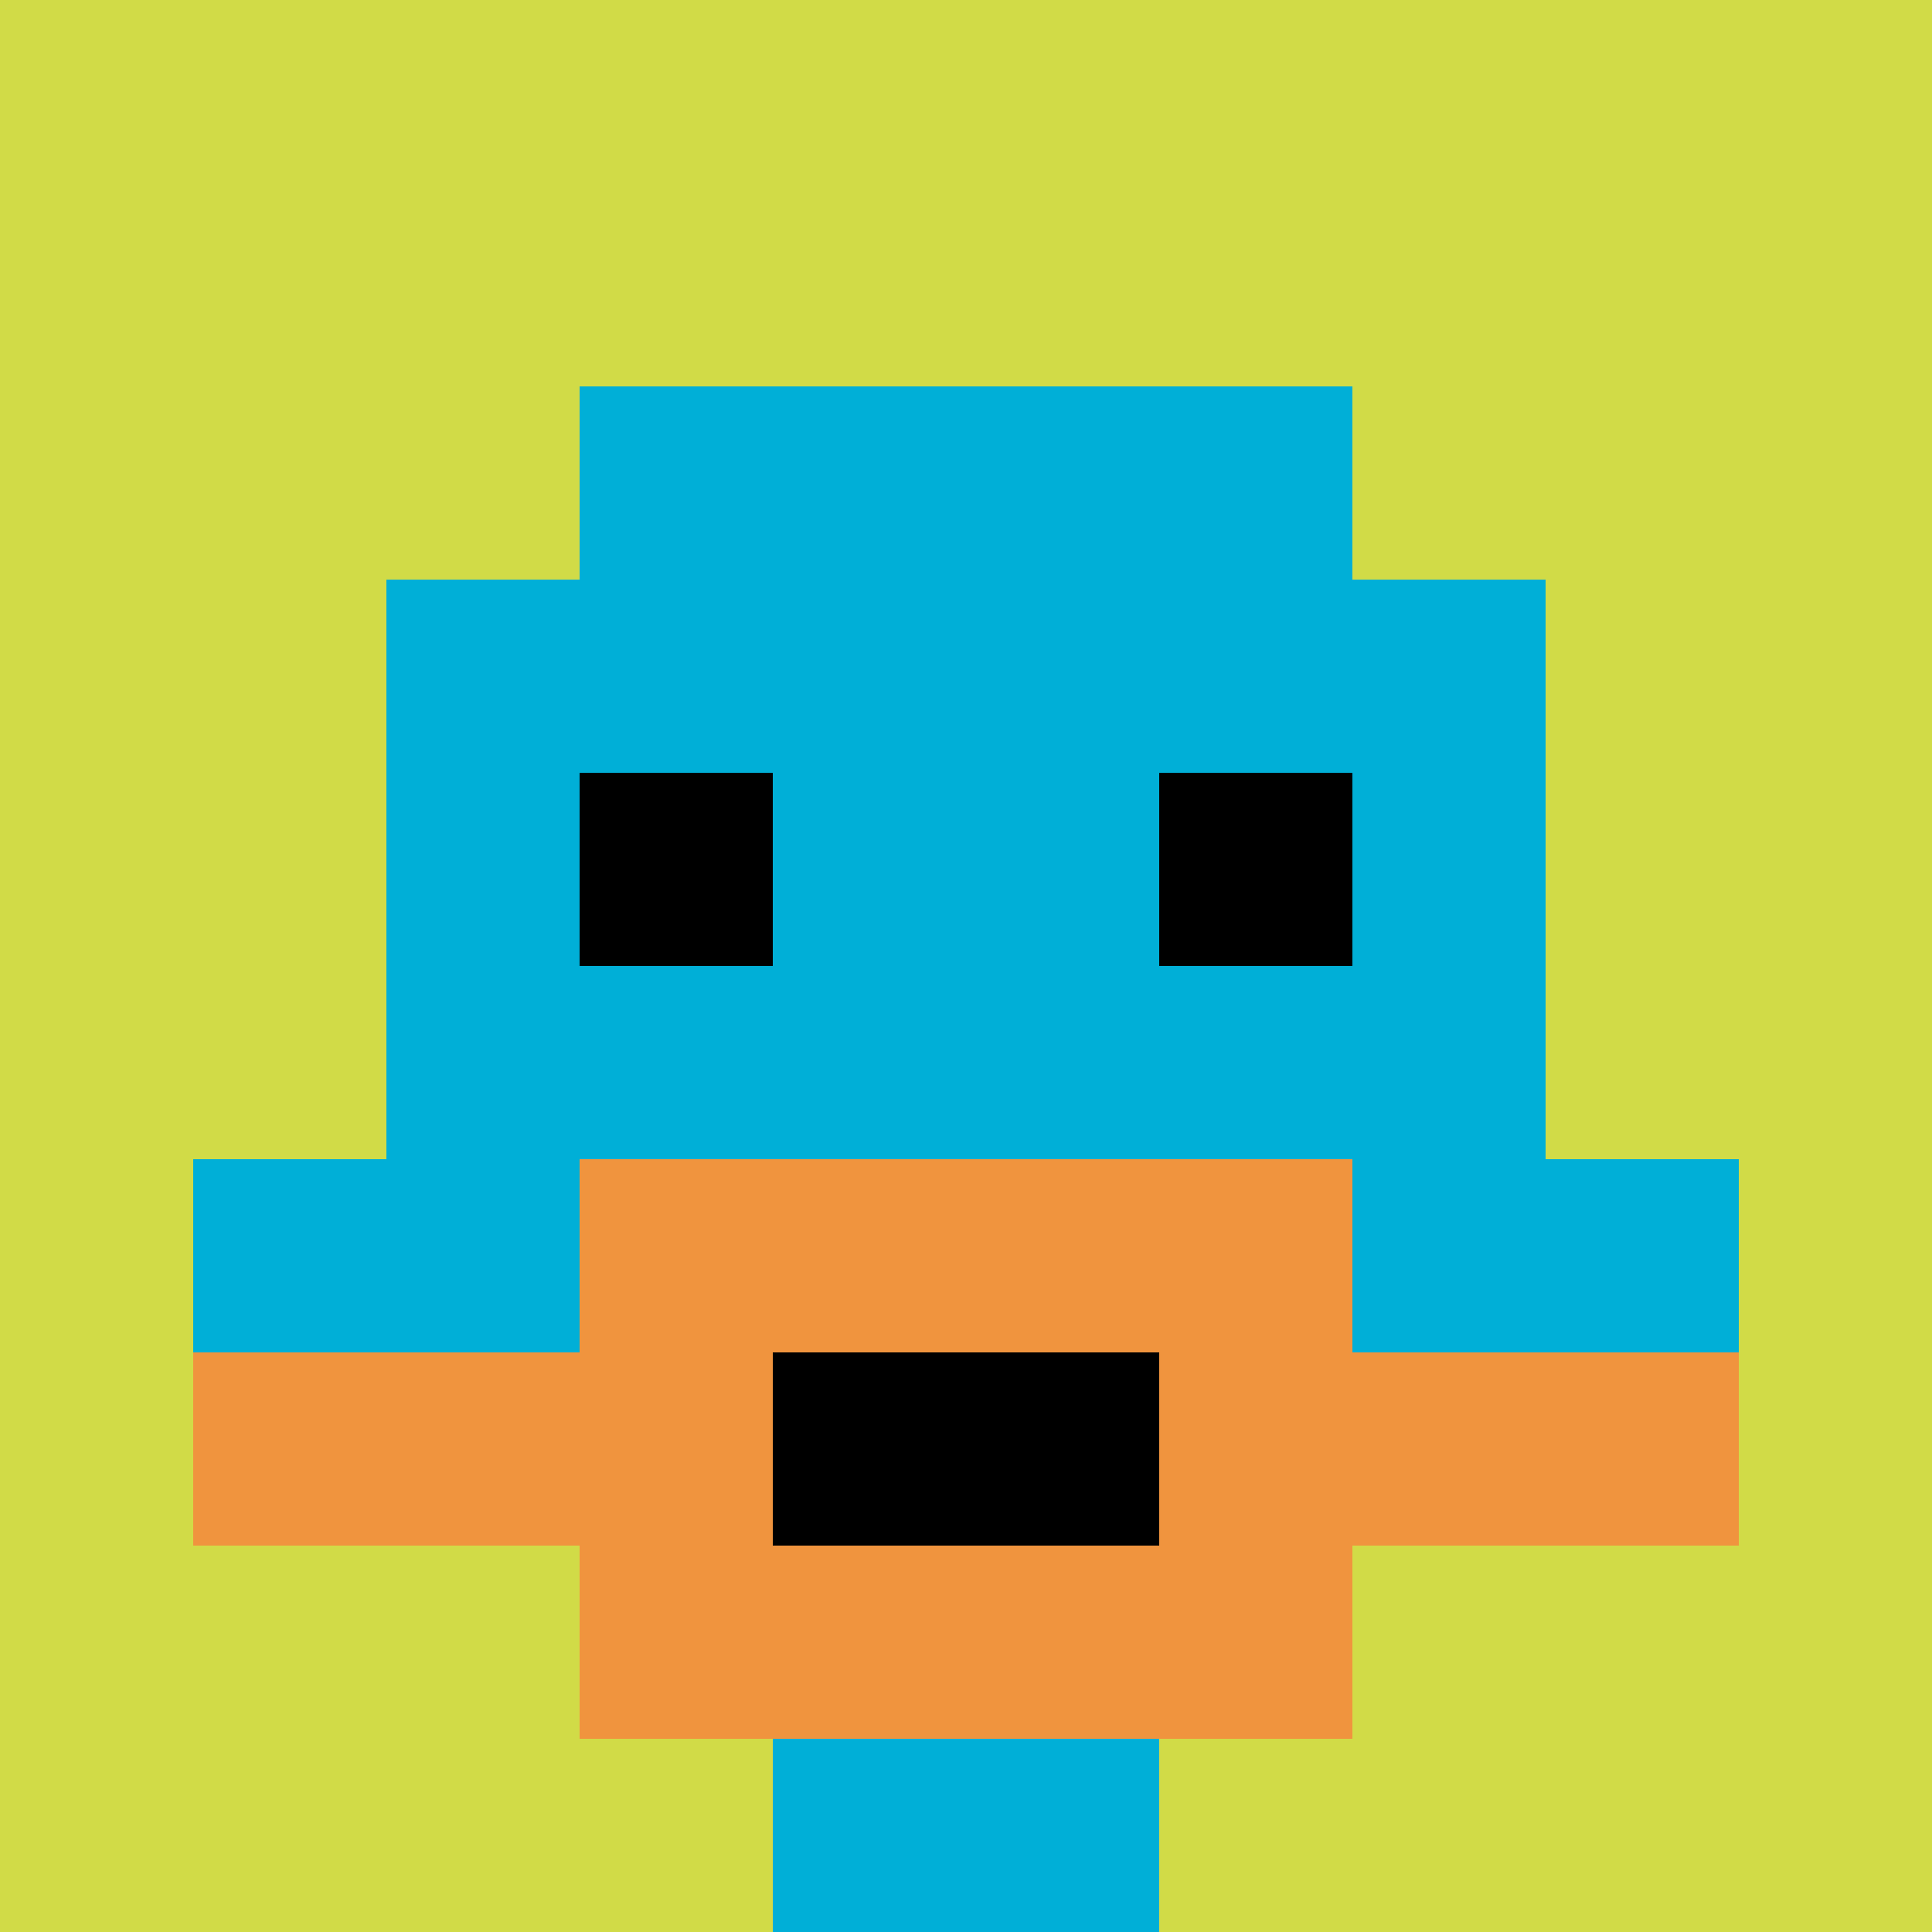 <svg xmlns="http://www.w3.org/2000/svg" version="1.1" width="722" height="722"><title>'goose-pfp-775769' by Dmitri Cherniak</title><desc>seed=775769
backgroundColor=#ffffff
padding=20
innerPadding=0
timeout=500
dimension=1
border=false
Save=function(){return n.handleSave()}
frame=79

Rendered at Mon Sep 16 2024 00:37:21 GMT+0900 (Япония, стандартное время)
Generated in &lt;1ms
</desc><defs></defs><rect width="100%" height="100%" fill="#ffffff"></rect><g><g id="0-0"><rect x="0" y="0" height="722" width="722" fill="#D1DB47"></rect><g><rect id="0-0-3-2-4-7" x="216.6" y="144.4" width="288.8" height="505.4" fill="#00AFD7"></rect><rect id="0-0-2-3-6-5" x="144.4" y="216.6" width="433.2" height="361" fill="#00AFD7"></rect><rect id="0-0-4-8-2-2" x="288.8" y="577.6" width="144.4" height="144.4" fill="#00AFD7"></rect><rect id="0-0-1-6-8-1" x="72.2" y="433.2" width="577.6" height="72.2" fill="#00AFD7"></rect><rect id="0-0-1-7-8-1" x="72.2" y="505.4" width="577.6" height="72.2" fill="#F0943E"></rect><rect id="0-0-3-6-4-3" x="216.6" y="433.2" width="288.8" height="216.6" fill="#F0943E"></rect><rect id="0-0-4-7-2-1" x="288.8" y="505.4" width="144.4" height="72.2" fill="#000000"></rect><rect id="0-0-3-4-1-1" x="216.6" y="288.8" width="72.2" height="72.2" fill="#000000"></rect><rect id="0-0-6-4-1-1" x="433.2" y="288.8" width="72.2" height="72.2" fill="#000000"></rect></g><rect x="0" y="0" stroke="white" stroke-width="0" height="722" width="722" fill="none"></rect></g></g></svg>